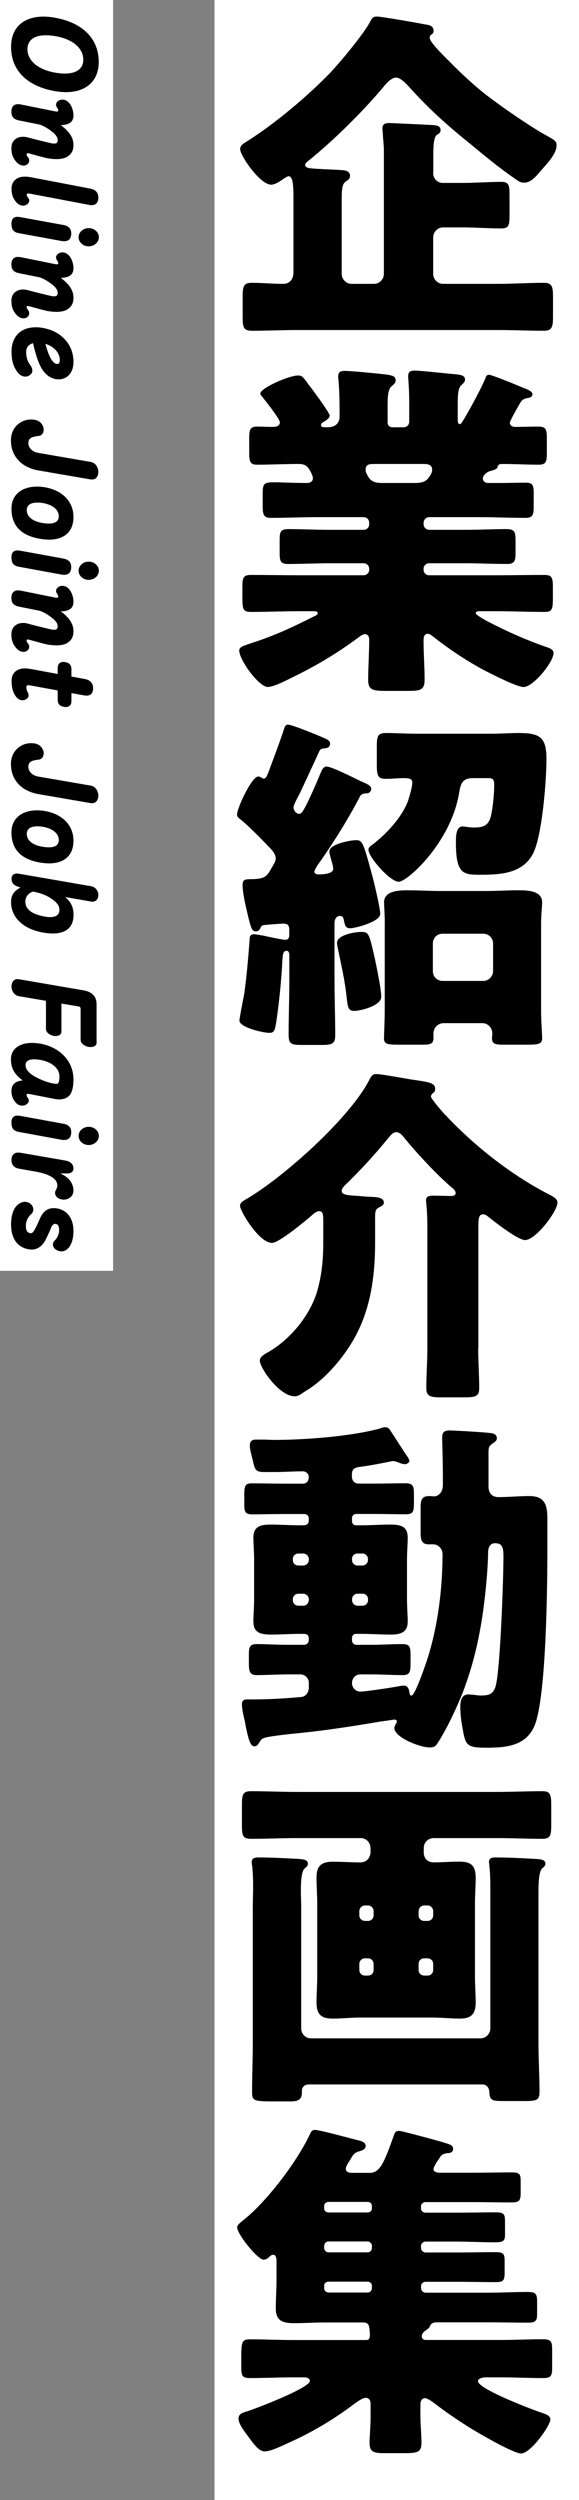<!-- Generator: Adobe Illustrator 25.0.0, SVG Export Plug-In  -->
<svg version="1.1" xmlns="http://www.w3.org/2000/svg" xmlns:xlink="http://www.w3.org/1999/xlink" x="0px" y="0px" width="88.43px"
	 height="381.17px" viewBox="0 0 88.43 381.17" style="overflow:visible;enable-background:new 0 0 88.43 381.17;"
	 xml:space="preserve">
<rect x="0" y="0" width="88.43" height="381.17" fill="#808080" stroke="none"/>
<style type="text/css">
	.st0{fill:#FFFFFF;}
</style>
<defs>
</defs>
<rect x="32.76" y="0" class="st0" width="55.68" height="381.17"/>
<rect x="0" class="st0" width="17.27" height="193.76"/>
<g>
	<path d="M66.16,26.39c0,0.86,0.64,1.5,1.49,1.5h2.98c1.97,0,3.94-0.16,5.91-0.16c1.17,0,1.28,0.48,1.28,1.99v3.12
		c0,1.51-0.11,1.99-1.28,1.99c-1.97,0-3.94-0.16-5.91-0.16h-2.98c-0.8,0-1.49,0.7-1.49,1.51v5.59c0,0.81,0.69,1.51,1.49,1.51h8.41
		c2.34,0,4.68-0.16,7.02-0.16c1.28,0,1.38,0.65,1.38,2.21v2.9c0,1.56-0.11,2.2-1.38,2.2c-2.34,0-4.68-0.11-7.02-0.11H45.41
		c-2.34,0-4.63,0.11-6.97,0.11c-1.28,0-1.38-0.59-1.38-2.2v-2.9c0-1.61,0.11-2.21,1.38-2.21c1.6,0,3.19,0.16,4.84,0.16
		c0.9,0,1.54-0.65,1.54-1.72V30.1c0-1.93-0.11-3.23-0.74-3.23c-0.16,0-0.43,0.16-1.06,0.59c-0.69,0.48-1.22,0.7-1.6,0.7
		c-1.7,0-4.74-4.41-4.74-5.43c0-0.59,0.53-0.86,0.96-1.13c4.15-2.58,9.36-6.94,12.77-10.48c1.54-1.61,5.21-6.02,6.17-7.9
		c0.27-0.54,0.48-0.7,0.96-0.7c0.75,0,6.49,1.02,7.88,1.29c0.53,0.11,0.8,0.43,0.8,0.91c0,0.32-0.16,0.43-0.32,0.54
		s-0.27,0.21-0.27,0.54c0,0.64,2.39,2.96,2.98,3.55c1.6,1.61,3.19,3.12,4.95,4.57c2.18,1.77,7.45,5.43,9.95,6.77
		C85,21.5,85,21.66,85,22.2c0,1.29-1.54,2.85-2.39,3.82c-0.69,0.81-1.49,1.83-2.55,1.83c-0.64,0-1.01-0.32-1.54-0.7
		c-2.08-1.4-4.42-3.33-6.38-4.95c-3.67-2.96-6.44-5.38-9.63-8.92c-0.43-0.48-1.33-1.45-2.02-1.45c-0.69,0-1.49,0.86-1.91,1.4
		c-3.14,3.76-7.72,8.28-11.55,11.34c-0.21,0.16-0.43,0.38-0.43,0.59c0,0.27,0.32,0.43,0.69,0.48c1.22,0.16,4.2,0.21,5.16,0.32
		c0.64,0.05,1.01,0.38,1.01,0.81c0,0.54-0.37,0.7-0.58,0.86c-0.64,0.38-0.69,1.18-0.69,2.96v11.18c0,0.81,0.69,1.51,1.49,1.51h3.46
		c0.8,0,1.49-0.7,1.49-1.51V22.9c0-0.38-0.05-1.08-0.11-1.72c-0.05-0.75-0.11-1.45-0.11-1.61c0-0.7,0.48-0.81,1.06-0.81
		c0.21,0,6.22,0.27,6.81,0.32c0.48,0.05,1.01,0.16,1.01,0.75c0,0.43-0.27,0.54-0.58,0.75c-0.48,0.32-0.53,1.88-0.53,2.96V26.39z"/>
	<path d="M74.67,57.14c0.48,0,4.63,1.72,5.37,2.04c0.43,0.16,1.28,0.48,1.28,0.91c0,0.48-0.53,0.59-0.74,0.59
		c-0.48,0.11-0.8,0.21-1.06,0.64c-0.27,0.43-1.65,2.85-1.65,3.12c0,0.43,0.37,0.65,0.8,0.65c1.17,0,2.39-0.05,3.57-0.05
		s1.28,0.48,1.28,1.88v2.1c0,1.34-0.11,1.83-1.22,1.83c-1.86,0-3.78-0.11-5.64-0.11c-0.64,0-0.64,0.38-0.69,0.54
		c-0.11,0.27-0.59,0.38-0.85,0.48c-0.53,0.11-0.85,0.27-1.22,0.75c-0.11,0.16-0.16,0.32-0.16,0.43c0,0.38,0.32,0.7,0.8,0.7h1.92
		c1.28,0,2.55-0.05,3.88-0.05c1.06,0,1.17,0.48,1.17,1.61v1.99c0,1.24-0.11,1.77-1.22,1.77c-2.34,0-4.68-0.11-7.02-0.11h-7.72
		c-0.48,0-0.85,0.38-0.85,0.86v0.21c0,0.48,0.37,0.86,0.85,0.86h5.59c2.07,0,4.15-0.11,6.22-0.11c1.28,0,1.38,0.48,1.38,1.77v1.83
		c0,1.18-0.11,1.72-1.28,1.72c-2.13,0-4.2-0.11-6.33-0.11h-5.59c-0.48,0-0.85,0.38-0.85,0.86v0.11c0,0.48,0.37,0.86,0.85,0.86h10.22
		c2.5,0,4.95-0.05,7.4-0.05c1.17,0,1.28,0.48,1.28,1.88v1.72c0,1.72-0.16,2.04-1.28,2.04c-2.45,0-4.95-0.11-7.4-0.11h-2.29
		c-0.48,0-0.8,0-0.8,0.32c0,0.21,1.06,0.86,2.13,1.4c2.71,1.4,5.48,2.63,8.41,3.66c0.8,0.27,1.33,0.43,1.33,1.02
		c0,1.34-3.09,5.16-4.58,5.16c-1.01,0-4.79-1.94-5.85-2.47c-2.82-1.5-5.32-3.17-7.82-5.11c-0.27-0.21-0.64-0.54-0.96-0.54
		c-0.58,0-0.64,0.59-0.64,1.08c0,1.99,0.16,3.92,0.16,5.91c0,1.56-0.58,1.72-2.55,1.72h-3.41c-1.97,0-2.66-0.16-2.66-1.67
		c0-2.04,0.16-4.09,0.16-6.18c0-0.38-0.21-0.81-0.64-0.81c-0.32,0-0.75,0.32-0.96,0.48c-3.41,2.53-6.6,4.41-10.38,6.24
		c-0.85,0.43-2.66,1.34-3.51,1.34c-1.38,0-4.36-4.14-4.36-5.54c0-0.59,0.69-0.75,1.97-1.18c3.78-1.24,6.23-2.42,9.74-4.19
		c0.21-0.11,0.27-0.21,0.27-0.32c0-0.32-0.37-0.32-0.8-0.32h-2.02c-2.45,0-4.95,0.11-7.4,0.11c-1.17,0-1.28-0.43-1.28-2.15v-1.61
		c0-1.4,0.11-1.88,1.28-1.88c2.45,0,4.9,0.05,7.4,0.05h9.84c0.48,0,0.85-0.38,0.85-0.86v-0.11c0-0.48-0.37-0.86-0.85-0.86h-5.27
		c-2.08,0-4.15,0.11-6.28,0.11c-1.17,0-1.28-0.48-1.28-1.72v-1.88c0-1.29,0.11-1.72,1.33-1.72c2.08,0,4.15,0.11,6.23,0.11h5.27
		c0.48,0,0.85-0.38,0.85-0.86v-0.21c0-0.48-0.37-0.86-0.85-0.86h-7.18c-2.34,0-4.68,0.11-7.02,0.11c-1.12,0-1.22-0.59-1.22-1.83
		v-1.5c0-1.83,0-2.1,1.81-2.1c1.01,0,2.55,0.11,4.95,0.11c0.48,0,0.91-0.21,0.91-0.75c0-0.21-0.16-0.59-0.32-0.91
		c-0.48-0.91-0.85-1.24-1.86-1.24c-2.13,0-4.26,0.11-6.38,0.11c-1.06,0-1.17-0.54-1.17-1.88v-2.1c0-1.34,0.11-1.83,1.22-1.83
		c0.8,0,1.54,0.05,2.29,0.05c0.48,0,1.17-0.05,1.17-0.7c0-0.54-2.24-3.33-2.71-3.92c-0.11-0.11-0.27-0.32-0.27-0.48
		c0-0.81,4.36-2.74,5.75-2.74c0.59,0,0.69,0.16,1.28,0.91c0.11,0.16,0.27,0.38,0.43,0.59c0.43,0.54,3.14,4.19,3.14,4.62
		c0,0.38-0.64,0.81-0.96,0.97c-0.16,0.11-0.37,0.21-0.37,0.48c0,0.32,0.37,0.32,0.59,0.32h0.48c1.33,0,1.76-0.91,1.76-1.5V62.2
		c0-1.34-0.05-2.9-0.16-4.25c-0.05-0.16-0.05-0.38-0.05-0.54c0-0.7,0.37-0.86,1.01-0.86c0.96,0,4.84,0.38,5.69,0.48
		c1.6,0.16,2.08,0.32,2.08,0.97c0,0.27-0.16,0.54-0.64,0.91c-0.53,0.43-0.59,1.56-0.59,2.85v2.69c0,0.38,0.32,0.7,0.69,0.7h1.76
		c0.48,0,0.85-0.38,0.85-0.86v-3.01c0-2.1-0.16-3.44-0.16-3.92c0-0.7,0.37-0.86,1.01-0.86c0.75,0,4.31,0.38,5.27,0.48
		c0.21,0,0.43,0.05,0.64,0.05c1.06,0.11,1.76,0.16,1.76,0.86c0,0.38-0.27,0.54-0.58,0.86c-0.48,0.43-0.53,1.56-0.53,2.79v2.21
		c0,0.48,0,0.91,0.32,0.91c0.16,0,0.27-0.16,0.53-0.59c0.8-1.29,2.71-4.79,3.35-6.34C74.2,57.46,74.3,57.14,74.67,57.14z
		 M57.33,70.74c-0.85,0-1.49,0-1.49,0.86c0,0.32,0.05,0.48,0.43,1.13c0.48,0.81,1.28,0.91,2.18,0.91h4.95c1.65,0,1.97-0.59,2.45-1.4
		C65.95,72.03,66,71.87,66,71.6c0-0.81-0.75-0.86-1.33-0.86H57.33z"/>
	<path d="M49.03,131.17c-0.27,0.38-1.01,1.34-1.01,1.77c0,0.27,0.37,0.38,0.58,0.38c0.64,0,2.29-0.05,2.29-0.86
		c0-0.43-0.21-1.02-0.32-1.4c-0.05-0.27-0.27-0.91-0.27-1.24c0-1.13,3.19-1.72,4.1-1.72c0.96,0,1.12,0.43,2.5,5.59
		c0.27,1.02,1.17,4.78,1.17,5.64c0,1.24-3.88,2.2-4.58,2.2c-0.69,0-0.8-0.38-0.96-1.18c-0.05-0.27-0.11-0.7-0.64-0.7
		c-0.53,0-0.8,0.54-0.8,1.07v8.71c0,2.79,0.11,5.59,0.11,8.39c0,1.4-0.53,1.5-2.18,1.5h-2.87c-1.65,0-2.07-0.11-2.07-1.56
		c0-2.79,0.11-5.54,0.11-8.33v-3.82c0-0.32-0.11-0.65-0.43-0.65c-0.58,0-0.58,0.81-0.64,1.56c-0.11,2.58-0.48,6.29-0.91,9.19
		c-0.21,1.34-0.32,1.77-1.06,1.77c-0.91,0-4.58-0.81-4.58-1.88c0-0.38,0.64-3.6,0.75-4.19c0.37-2.69,0.59-5.38,0.8-8.06
		c0-0.38,0-0.91,0.69-0.91c0.32,0,1.01,0.16,1.38,0.21c0.48,0.11,2.98,0.64,3.35,0.64c0.48,0,0.64-0.27,0.64-0.75v-0.75
		c0-0.75-0.27-0.97-0.96-0.97c-0.21,0-2.34,0.16-2.77,0.21c-0.53,0.05-0.53,0.16-0.74,0.59c-0.16,0.27-0.37,0.38-0.64,0.38
		c-0.59,0-0.75-0.32-1.49-3.66c-0.21-0.86-0.53-2.47-0.53-3.33c0-0.97,0.32-0.97,1.7-0.97c1.92-0.11,2.02-0.48,2.93-2.04
		c0.21-0.38,0.43-0.7,0.43-1.13c0-0.75-0.75-1.45-1.28-1.99c-0.96-1.02-3.09-3.17-4.15-3.98c-0.21-0.16-0.48-0.38-0.48-0.7
		c0-0.97,2.23-5.81,3.25-5.81c0.32,0,0.58,0.32,0.8,0.32c0.37,0,0.48-0.27,0.85-1.24c0.37-1.02,1.38-3.66,2.08-5.7
		c0.27-0.81,0.32-1.29,0.8-1.29c0.64,0,5.11,1.83,5.85,2.2c0.43,0.21,0.58,0.43,0.58,0.7c0,0.43-0.27,0.65-0.69,0.7
		c-0.53,0.05-0.8,0.05-1.01,0.59c-0.96,2.1-1.92,4.14-2.87,6.18c-0.27,0.54-1.01,1.83-1.01,2.26s0.37,0.97,0.85,0.97
		c0.32,0,0.53-0.27,1.01-1.18c0.48-0.91,1.54-3.23,2.23-4.95c0.21-0.48,0.43-1.08,0.96-1.08c0.75,0,4.26,1.77,5.16,2.21
		c0.85,0.38,1.65,0.64,1.65,1.18c0,0.54-0.43,0.7-0.69,0.7c-0.53,0-0.85,0.11-1.06,0.54C53.18,124.88,51.16,128.1,49.03,131.17z
		 M57.06,145.31c0.32,1.4,1.17,5.43,1.17,6.67c0,1.34-3.09,2.15-4.15,2.15c-0.96,0-0.96-0.7-1.12-1.93
		c-0.32-2.96-0.8-4.84-1.38-7.69c-0.05-0.21-0.11-0.48-0.11-0.75c0-1.24,2.77-1.67,3.72-1.67
		C56.26,142.08,56.37,142.35,57.06,145.31z M75.05,111.87c1.28,0,2.98-0.11,4.1-0.11c3.19,0,4.31,0.54,4.31,3.92
		c0,3.33-0.64,11.61-2.02,14.41c-1.6,3.12-5,3.28-8.09,3.28c-2.55,0-3.72-0.05-3.72-4.89c0-0.91,0-2.47,1.01-2.47
		c0.43,0,1.06,0.16,1.7,0.16c1.22,0,2.13-0.16,2.55-1.45c0.37-1.24,0.59-3.71,0.59-5c0-0.97-0.21-1.08-1.06-1.08h-2.23
		c-1.76,0-1.86,1.13-2.08,2.31c-1.28,7.58-7.93,13.49-9.21,13.49c-1.33,0-4.63-3.76-4.63-4.89c0-0.32,0.27-0.54,0.53-0.7
		c2.13-1.61,4.58-4.19,5.53-6.77c0.21-0.7,0.64-2.1,0.64-2.74c0-0.65-0.53-0.7-1.33-0.7c-0.91,0-1.81,0.11-2.71,0.11
		c-1.28,0-1.38-0.54-1.38-2.31v-2.53c0-1.67,0.11-2.15,1.44-2.15c1.44,0,3.03,0.11,4.79,0.11H75.05z M58.77,140.9
		c0-1.51-0.11-2.63-0.11-3.33c0-1.83,2.45-1.83,3.72-1.83c1.65,0,3.25,0.11,4.89,0.11h6.92c1.65,0,3.25-0.11,4.89-0.11
		c1.33,0,3.72,0,3.72,1.83c0,0.75-0.16,1.77-0.16,3.33v13.06c0,1.88,0.16,3.66,0.16,4.35c0,0.86-0.53,0.97-2.34,0.97h-3.62
		c-1.17,0-1.7-0.11-1.7-0.97c0-0.27,0.05-0.48,0.05-0.75c0-0.81-0.64-1.56-1.49-1.56h-5.96c-0.85,0-1.54,0.7-1.54,1.56v0.75
		c0,0.86-0.53,0.97-1.65,0.97h-3.67c-1.7,0-2.23-0.11-2.23-0.91c0-0.65,0.11-2.85,0.11-4.41V140.9z M66.11,148.05
		c0,0.86,0.64,1.51,1.49,1.51h6.22c0.8,0,1.49-0.7,1.49-1.51v-4.19c0-0.86-0.69-1.5-1.49-1.5H67.6c-0.85,0-1.49,0.64-1.49,1.5
		V148.05z"/>
	<path d="M73.03,205.52c0,2.04,0.16,4.09,0.16,6.13c0,1.24-0.58,1.4-2.23,1.4h-3.67c-1.54,0-2.18-0.16-2.18-1.4
		c0-1.94,0.16-4.03,0.16-6.13v-18.49c0-1.18-0.05-2.42-0.16-3.49c0-0.16-0.05-0.38-0.05-0.54c0-0.65,0.59-0.7,1.12-0.7
		c0.91,0,2.18,0.05,2.77,0.05c0.27,0,0.64-0.11,0.64-0.43c0-0.38-0.32-0.65-0.59-0.86c-2.18-1.83-5.53-5.43-7.34-7.69
		c-0.27-0.32-0.64-0.75-1.12-0.75c-0.53,0-0.9,0.48-1.38,1.07c-2.02,2.47-4.2,4.84-6.49,7.04c-0.21,0.21-0.48,0.54-0.48,0.81
		c0,0.64,0.75,0.7,2.66,0.81c0.53,0.05,1.17,0.11,1.38,0.11c1.6,0.05,2.39,0.16,2.39,0.91c0,0.27-0.16,0.43-0.59,0.65
		c-0.69,0.32-0.74,0.59-0.74,1.72v3.66c0,5.43-0.75,10.81-3.67,15.48c-1.6,2.58-3.94,5.27-6.49,6.93c-0.37,0.21-0.69,0.43-1.01,0.65
		c-0.43,0.27-0.64,0.43-1.12,0.43c-2.34,0-5.32-4.35-5.32-5.43c0-0.59,0.69-0.97,1.17-1.24c3.56-1.99,6.81-5.97,7.77-10
		c0.59-2.37,0.75-4.46,0.75-6.88v-3.23c0-0.91-0.05-1.45-0.64-1.45c-0.37,0-0.9,0.43-1.17,0.7c-1.01,0.86-4.95,4.14-6.01,4.14
		c-2.02,0-4.89-4.89-4.89-5.64c0-0.43,0.37-0.7,0.74-0.91c5.75-3.28,16.18-12.58,19.1-18.49c0.27-0.48,0.43-0.7,0.96-0.7
		c0.91,0,4.68,0.75,5.91,0.91c2.23,0.32,3.09,0.48,3.09,1.34c0,0.38-0.11,0.48-0.32,0.65c-0.16,0.11-0.32,0.32-0.32,0.54
		s0.96,1.45,2.18,2.79c0.16,0.11,0.27,0.27,0.32,0.32c4.31,4.52,9.58,8.66,15.06,11.56c1.06,0.54,1.76,0.86,1.76,1.5
		c0,1.29-3.3,5.7-4.95,5.7c-1.12,0-4.74-2.85-5.75-3.66c-0.21-0.16-0.43-0.27-0.69-0.27c-0.64,0-0.69,0.75-0.69,1.99V205.52z"/>
	<path d="M53.76,231.92c0,0.38,0.27,0.64,0.58,0.64h0.8c1.44,0,2.93-0.11,4.42-0.11c1.49,0,2.71,0.16,2.71,1.99
		c0,1.02-0.11,2.1-0.11,3.44v5.91c0,1.29,0.11,2.47,0.11,3.44c0,1.72-1.17,1.99-2.61,1.99c-1.49,0-3.03-0.11-4.52-0.11h-0.8
		c-0.32,0-0.58,0.27-0.58,0.65v0.32c0,0.38,0.27,0.7,0.64,0.7h2.34c1.6,0,3.19-0.11,4.79-0.11c1.12,0,1.17,0.59,1.17,1.72v1.24
		c0,1.18-0.05,1.77-1.17,1.77c-1.6,0-3.19-0.11-4.79-0.11h-1.7c-0.75,0-1.28,0.59-1.28,1.34c0,0.7,0.58,1.29,1.28,1.29
		c0.69,0,5.43-0.7,6.33-0.91h0.37c0.59,0,0.75,0.65,0.8,1.08c0.05,0.21,0.05,0.43,0.32,0.43c0.53,0,2.29-5.11,2.5-5.86
		c1.54-4.89,2.23-10.59,2.23-15.7c0-0.81-0.64-1.5-1.44-1.5h-0.69c-1.06,0-1.22-0.7-1.22-1.72v-3.92c0-1.4,0.37-1.72,1.38-1.72
		c0.21,0,0.43,0.05,0.64,0.05c0.53,0,1.38-0.43,1.38-1.77v-1.29c0-2.15-0.11-5.54-0.11-5.97c0-0.81,0.43-1.02,1.12-1.02
		c0.85,0,5.27,0.27,6.17,0.38c0.37,0.05,1.06,0.11,1.06,0.81c0,0.38-0.27,0.54-0.58,0.75c-0.64,0.43-0.69,0.65-0.69,1.45v5.16
		c0,1.02,0.53,1.61,1.54,1.61c1.54,0,3.09-0.16,4.68-0.16c2.39,0,2.77,1.34,2.77,3.49v4.46c0,5.86-0.16,21.77-1.81,26.66
		c-1.22,3.49-4.36,3.76-7.56,3.76c-2.93,0-3.14-0.38-3.56-2.85c-0.21-1.02-0.37-2.31-0.37-3.39c0-0.81,0.16-1.88,1.22-1.88
		c0.16,0,0.64,0.05,0.8,0.05c0.37,0.05,0.75,0.11,1.06,0.11c1.28,0,1.97-0.16,2.34-1.5c0.69-2.63,1.17-16.23,1.17-19.57
		c0-1.29-0.05-2.15-1.28-2.15c-0.8,0-1.06,0.7-1.06,1.4c0,1.08-0.16,3.5-0.27,4.57c-0.53,5.91-1.49,11.29-3.62,16.83
		c-0.85,2.15-2.34,5.32-3.56,7.26c-0.48,0.75-0.59,1.08-1.44,1.08c-1.6,0-5.43-1.56-5.43-2.96c0-0.21,0.16-0.54,0.27-0.7
		c0.05-0.11,0.11-0.16,0.11-0.32c0-0.21-0.21-0.27-0.37-0.27c-0.11,0-1.76,0.27-1.97,0.27c-4.1,0.7-8.19,1.34-12.34,1.77
		c-1.22,0.11-4.31,0.43-5.37,0.7c-0.43,0.11-0.64,0.21-0.85,0.59c-0.21,0.32-0.43,0.75-0.85,0.75c-0.69,0-0.96-1.34-1.33-3.06
		c-0.05-0.32-0.11-0.7-0.21-1.08c-0.16-0.59-0.37-1.67-0.37-2.26c0-0.54,0.27-0.75,0.75-0.75h0.9c2.5,0,5-0.16,7.45-0.38
		c0.58-0.05,1.12-0.64,1.12-1.45v-0.7c0-0.7-0.59-1.29-1.28-1.29h-1.92c-1.6,0-3.19,0.11-4.79,0.11c-1.06,0-1.17-0.65-1.17-1.77
		v-1.24c0-1.13,0.05-1.72,1.17-1.72c1.6,0,3.19,0.11,4.79,0.11h2.5c0.37,0,0.69-0.32,0.69-0.7v-0.27c0-0.54-0.32-0.7-0.8-0.7h-0.48
		c-1.49,0-2.98,0.11-4.47,0.11c-1.49,0-2.71-0.21-2.71-1.99c0-0.91,0.11-2.04,0.11-3.44v-5.91c0-1.4-0.11-2.53-0.11-3.44
		c0-1.77,1.17-1.99,2.66-1.99s2.98,0.11,4.52,0.11h0.43c0.53,0,0.85-0.21,0.85-0.75v-0.32c0-0.38-0.32-0.65-0.69-0.65h-3.25
		c-1.54,0-3.14,0.05-4.74,0.05c-1.06,0-1.17-0.43-1.17-1.56v-1.45c0-1.45,0.21-1.72,1.17-1.72c1.6,0,3.19,0.05,4.74,0.05h3.09
		c0.48,0,0.85-0.38,0.85-1.02c0-0.48-0.43-0.86-0.9-0.86c-1.49,0-2.98,0.11-4.47,0.11h-1.44c-1.38,0-1.44-0.43-1.76-1.88
		c-0.11-0.32-0.16-0.64-0.27-1.08c-0.11-0.38-0.16-0.75-0.16-1.13c0-0.59,0.32-0.86,0.9-0.86h1.22c0.53,0,1.06,0.05,1.6,0.05
		c4.68,0,11.87-0.54,16.28-1.78c0.21-0.11,0.48-0.16,0.69-0.16c0.27,0,0.53,0.16,0.69,0.38c0.43,0.65,2.29,3.55,2.55,3.92
		c0.16,0.21,0.43,0.59,0.43,0.86c0,0.21-0.32,0.48-0.69,0.48c-0.27,0-0.75-0.16-1.01-0.27s-0.58-0.21-0.85-0.21
		c-1.6,0.32-3.4,0.7-5.16,0.91c-0.69,0.11-1.06,0.38-1.06,1.08v0.43c0,0.59,0.43,1.02,1.01,1.02h2.5c1.6,0,3.14-0.05,4.74-0.05
		c1.12,0,1.22,0.54,1.22,1.67v1.29c0,1.24-0.05,1.77-1.22,1.77c-1.54,0-3.14-0.05-4.74-0.05H54.4c-0.37,0-0.64,0.27-0.64,0.65
		V231.92z M46.32,238.69c0.43,0,0.85-0.38,0.85-0.86v-0.11c0-0.48-0.43-0.86-0.85-0.86h-0.75c-0.48,0-0.85,0.38-0.85,0.86v0.11
		c0,0.48,0.32,0.86,0.85,0.86H46.32z M47.17,243.85c0-0.48-0.43-0.86-0.85-0.86h-0.75c-0.48,0-0.85,0.38-0.85,0.86v0.11
		c0,0.48,0.37,0.86,0.85,0.86h0.75c0.43,0,0.8-0.32,0.85-0.86V243.85z M53.76,237.83c0,0.48,0.37,0.86,0.85,0.86h0.74
		c0.48,0,0.85-0.38,0.85-0.86v-0.11c0-0.48-0.37-0.86-0.85-0.86h-0.74c-0.48,0-0.85,0.32-0.85,0.86V237.83z M54.62,242.99
		c-0.48,0-0.85,0.38-0.85,0.86v0.11c0,0.48,0.37,0.86,0.85,0.86h0.74c0.48,0,0.85-0.38,0.85-0.86v-0.11c0-0.48-0.32-0.86-0.85-0.86
		H54.62z"/>
	<path d="M56.58,281.75c0-0.81-0.64-1.5-1.49-1.5H45.3c-2.29,0-4.63,0.11-6.97,0.11c-1.28,0-1.38-0.54-1.38-2.1v-3.01
		c0-1.61,0.11-2.15,1.38-2.15c2.34,0,4.68,0.11,6.97,0.11h30.54c2.34,0,4.68-0.11,7.02-0.11c1.22,0,1.33,0.59,1.33,2.15v3.01
		c0,1.51-0.11,2.1-1.33,2.1c-2.34,0-4.68-0.11-7.02-0.11h-9.63c-0.85,0-1.49,0.7-1.49,1.5v0.7c0,0.86,0.58,1.5,1.49,1.5
		c1.33,0,2.61-0.11,3.94-0.11c1.54,0,2.5,0.38,2.5,2.42c0,1.34-0.11,2.69-0.11,4.03v10.97c0,1.4,0.11,2.74,0.11,4.09
		c0,1.77-0.75,2.42-2.39,2.42c-1.44,0-2.82-0.16-4.26-0.16H54.99c-1.38,0-2.77,0.16-4.15,0.16c-1.54,0-2.5-0.43-2.5-2.42
		c0-1.34,0.11-2.69,0.11-4.09V290.3c0-1.34-0.11-2.69-0.11-4.08c0-1.77,0.8-2.37,2.5-2.37c1.38,0,2.77,0.11,4.15,0.11
		c0.9,0,1.49-0.54,1.6-1.45V281.75z M46,309.27c0,0.81,0.64,1.51,1.49,1.51H73.4c0.8,0,1.49-0.7,1.49-1.51v-20.64
		c0-1.45,0-3.01-0.16-4.25c0-0.11-0.05-0.32-0.05-0.48c0-0.7,0.59-0.7,1.06-0.7c1.86,0,3.94,0.11,5.8,0.21
		c1.22,0.05,1.76,0.16,1.76,0.75c0,0.27-0.16,0.43-0.48,0.7c-0.53,0.48-0.58,2.2-0.58,3.87v22.69c0,2.53,0.16,5.05,0.16,7.58
		c0,1.24-0.53,1.34-2.29,1.34h-3.3c-1.65,0-2.02-0.11-2.08-1.4c0-0.59-0.43-1.13-1.01-1.13h-26.6c-0.53,0-1.01,0.38-1.01,0.91V319
		c0,1.13-0.53,1.4-1.81,1.4h-2.02c-3.57,0-3.78-0.05-3.78-1.45c0-2.53,0.11-5,0.11-7.53v-20.7c0-0.97,0.05-2.1,0.05-3.17
		c0-1.13-0.05-2.26-0.16-3.17c-0.05-0.11-0.05-0.32-0.05-0.48c0-0.64,0.53-0.7,1.01-0.7c1.92,0,3.99,0.11,5.91,0.21
		c1.06,0.05,1.65,0.16,1.65,0.75c0,0.32-0.16,0.43-0.48,0.7c-0.48,0.43-0.59,1.88-0.59,3.39c0,0.86,0.05,1.77,0.05,2.47V309.27z
		 M56.21,292.88c0.48,0,0.85-0.38,0.85-0.86v-0.64c0-0.43-0.37-0.86-0.85-0.86h-0.48c-0.48,0-0.85,0.43-0.85,0.86v0.64
		c0,0.48,0.32,0.81,0.85,0.86H56.21z M57.06,299.44c0-0.48-0.37-0.86-0.85-0.86h-0.48c-0.48,0-0.85,0.38-0.85,0.86v0.91
		c0,0.48,0.37,0.86,0.85,0.86h0.48c0.48,0,0.85-0.32,0.85-0.86V299.44z M63.93,292.02c0,0.48,0.37,0.86,0.85,0.86h0.53
		c0.48,0,0.85-0.38,0.85-0.86v-0.64c0-0.43-0.37-0.86-0.85-0.86h-0.53c-0.48,0-0.8,0.38-0.85,0.86V292.02z M64.78,298.58
		c-0.48,0-0.85,0.38-0.85,0.86v0.91c0,0.48,0.37,0.86,0.85,0.86h0.53c0.48,0,0.85-0.38,0.85-0.86v-0.91c0-0.48-0.32-0.81-0.85-0.86
		H64.78z"/>
	<path d="M66.21,330.73c0,0.43,0.58,0.54,0.91,0.54h5c1.97,0,3.99-0.05,5.96-0.05c1.22,0,1.44,0.21,1.44,1.24v1.83
		c0,1.24-0.16,1.51-1.49,1.51c-1.97,0-3.94-0.05-5.91-0.05h-7.13c-0.37,0-0.69,0.27-0.69,0.65v0.32c0,0.38,0.32,0.64,0.69,0.64h4.74
		c1.97,0,3.94-0.05,5.96-0.05c1.28,0,1.44,0.27,1.44,1.4v1.99c0,0.97-0.27,1.18-1.49,1.18c-1.97,0-3.94-0.11-5.91-0.11h-4.74
		c-0.43,0-0.69,0.38-0.69,0.64v0.32c0,0.38,0.32,0.7,0.69,0.7h4.68c1.97,0,3.99-0.05,5.96-0.05c1.22,0,1.44,0.21,1.44,1.29v1.83
		c0,1.18-0.16,1.45-1.38,1.45c-2.02,0-3.99-0.05-6.01-0.05h-4.68c-0.37,0-0.69,0.27-0.69,0.64v0.32c0,0.38,0.32,0.7,0.69,0.7h9.63
		c1.97,0,3.94-0.11,5.91-0.11c1.28,0,1.49,0.27,1.49,1.45v1.94c0,0.97-0.21,1.29-1.33,1.29c-2.02,0-4.04-0.05-6.07-0.05h-7.93
		c-0.43,0-0.85,0.11-1.01,0.54c-0.16,0.32-0.16,0.32-0.74,0.75c-0.27,0.16-0.53,0.48-0.53,0.86c0,0.32,0.27,0.54,0.59,0.54h11.44
		c2.18,0,4.31-0.11,6.44-0.11c1.33,0,1.44,0.38,1.44,1.67v2.53c0,1.34-0.11,1.72-1.38,1.72c-2.18,0-4.31-0.11-6.49-0.11h-2.29
		c-0.32,0-1.17,0.11-1.17,0.59c0,1.18,8.46,4.41,9.84,4.84c0.43,0.16,1.22,0.38,1.22,0.97c0,0.97-3.03,5.21-4.47,5.21
		c-1.22,0-6.81-3.28-8.09-4.08c-1.76-1.13-3.46-2.26-5.11-3.55c-0.37-0.27-1.12-0.81-1.49-0.81c-0.48,0-0.69,0.48-0.69,0.91v1.83
		c0,1.4,0.16,2.74,0.16,4.09c0,1.45-0.69,1.56-2.61,1.56h-2.93c-1.65,0-2.39-0.11-2.39-1.56c0-0.91,0.16-2.47,0.16-4.09v-1.88
		c0-0.48-0.21-0.91-0.75-0.91c-0.64,0-1.92,1.08-2.45,1.45c-3.09,2.26-6.38,4.14-9.84,5.64c-0.8,0.38-2.29,1.08-3.14,1.08
		c-0.96,0-1.81-1.34-2.66-2.47c-0.69-0.91-1.33-1.83-1.33-2.53c0-0.75,0.64-0.91,1.38-1.13c1.22-0.38,9.52-3.55,9.52-4.62
		c0-0.43-0.53-0.54-0.85-0.54h-1.76c-2.18,0-4.31,0.11-6.49,0.11c-1.28,0-1.38-0.38-1.38-1.72v-1.29c0-2.63,0.11-2.9,1.44-2.9
		c2.13,0,4.26,0.11,6.44,0.11h11.23c0.43,0,0.53-0.32,0.53-0.75c0-0.16,0-0.48-0.05-0.86c-0.05-0.48-0.11-1.07-0.96-1.07h-5.8
		c-1.6,0-3.19,0.11-4.79,0.11c-1.65,0-2.77-0.32-2.77-2.26c0-1.34,0.11-2.79,0.11-4.3v-3.06c0-0.27-0.11-0.81-0.48-0.81
		c-0.32,0-0.37,0.11-0.8,0.48c-0.27,0.21-0.53,0.27-0.69,0.27c-0.9,0-4.04-3.87-4.04-4.95c0-0.38,0.74-0.91,1.01-1.13
		c3.57-2.85,8.09-8.82,10.06-12.96c0.16-0.38,0.32-0.75,0.8-0.75c0.74,0,5.59,1.34,6.7,1.61c0.43,0.11,1.06,0.27,1.06,0.86
		c0,0.43-0.48,0.65-0.85,0.75c-0.91,0.27-1.01,0.48-1.49,1.29c-0.16,0.27-0.27,0.43-0.37,0.59c-0.16,0.27-0.32,0.54-0.32,0.86
		c0,0.48,0.53,0.59,0.96,0.59h2.71c1.6,0,2.23-1.72,3.72-5.86c0.16-0.43,0.37-0.54,0.75-0.54c0.43,0,6.33,1.61,7.02,1.83
		c0.8,0.27,1.22,0.38,1.22,0.91c0,0.48-0.37,0.65-0.8,0.65c-0.48,0.05-0.8,0.16-1.06,0.43c-0.05,0.05-0.11,0.16-0.21,0.32
		C66.75,329.54,66.21,330.4,66.21,330.73z M49.51,336.69c0,0.38,0.27,0.64,0.69,0.64h5.96c0.37,0,0.64-0.27,0.64-0.64v-0.32
		c0-0.38-0.27-0.65-0.64-0.65H50.2c-0.42,0-0.69,0.27-0.69,0.65V336.69z M49.51,342.71c0,0.38,0.27,0.7,0.69,0.7h5.96
		c0.37,0,0.64-0.32,0.64-0.7v-0.32c0-0.27-0.27-0.64-0.64-0.64H50.2c-0.42,0-0.64,0.27-0.69,0.64V342.71z M49.51,348.84
		c0,0.38,0.27,0.7,0.69,0.7h5.96c0.37,0,0.64-0.32,0.64-0.7v-0.32c0-0.38-0.32-0.64-0.64-0.64H50.2c-0.42,0-0.69,0.27-0.69,0.64
		V348.84z"/>
</g>
<g>
	<path d="M15.08,9.44c0,2.98-2.01,4.61-5.01,4.61c-0.53,0-1.09-0.05-1.67-0.15c-4.1-0.72-6.71-3.03-6.71-6.76
		c0-3.05,2.02-4.61,4.96-4.61c0.56,0,1.14,0.06,1.75,0.17C12.62,3.46,15.08,5.89,15.08,9.44z M12.72,9.09
		c0-1.68-1.53-3.12-4.28-3.58C7.93,5.42,7.45,5.38,7.01,5.38c-1.82,0-2.82,0.77-2.82,2.13c0,1.68,1.53,3.09,4.25,3.57
		c0.53,0.09,1.02,0.14,1.46,0.14C11.74,11.21,12.72,10.45,12.72,9.09z"/>
	<path d="M11.22,17.59c0,1.12-0.8,1.45-1.94,1.49c1.5,1.09,1.94,2.08,1.94,3.03c0,0.92-0.37,1.47-1.1,1.87
		c-0.36,0.18-0.9,0.28-1.5,0.28c-0.42,0-0.88-0.05-1.31-0.12c-0.78-0.15-1.9-0.49-2.87-0.75c-0.08-0.01-0.14-0.03-0.19-0.03
		c-0.13,0-0.17,0.06-0.19,0.17v0.02c0,0.15,0.15,0.34,0.25,0.47s0.15,0.31,0.15,0.46c0,0.25-0.12,0.49-0.42,0.66
		c-0.14,0.08-0.29,0.11-0.44,0.11c-0.39,0-0.76-0.21-0.99-0.44c-0.66-0.69-0.87-1.35-0.87-2.26c0-1.07,0.76-1.7,1.79-1.7
		c0.24,0,0.49,0.03,0.75,0.11c1.26,0.34,2.63,0.67,3.5,0.87c0.2,0.05,0.37,0.06,0.49,0.06c0.46,0,0.54-0.23,0.54-0.54
		c0-0.4-0.29-0.84-0.83-1.25c-0.51-0.38-0.95-0.73-1.85-1.09l-3.2-0.64c-0.85-0.17-1.19-0.57-1.19-1.33c0-0.7,0.31-1.16,1.02-1.16
		c0.14,0,0.27,0.02,0.44,0.05l5.12,1.03c0.15,0.03,0.25,0.05,0.36,0.05c0.15,0,0.22-0.05,0.22-0.15c0-0.11-0.07-0.31-0.22-0.52
		c-0.09-0.12-0.12-0.24-0.12-0.37c0-0.25,0.14-0.47,0.41-0.63c0.15-0.09,0.36-0.15,0.58-0.15c0.27,0,0.59,0.11,0.85,0.35
		C10.85,15.91,11.22,16.78,11.22,17.59z"/>
	<path d="M15.02,30.12c0,0.7-0.31,1.16-1.04,1.16c-0.12,0-0.27-0.02-0.42-0.05l-9.03-1.71c-0.07-0.02-0.14-0.02-0.19-0.02
		c-0.19,0-0.26,0.06-0.26,0.18c0,0.12,0.1,0.32,0.27,0.55c0.07,0.08,0.12,0.2,0.12,0.35c0,0.21-0.12,0.47-0.49,0.67
		c-0.14,0.06-0.29,0.11-0.46,0.11c-0.32,0-0.68-0.15-1-0.49c-0.51-0.57-0.76-1.21-0.76-2.1c0-0.95,0.59-1.84,2.06-1.84
		c0.25,0,0.54,0.03,0.87,0.09l9.16,1.75C14.71,28.96,15.02,29.47,15.02,30.12z"/>
	<path d="M10.88,35.57c0,0.74-0.32,1.21-1.07,1.21c-0.12,0-0.25,0-0.39-0.03l-6.6-1.21c-0.88-0.17-1.07-0.72-1.07-1.42
		c0-0.74,0.34-1.06,0.92-1.06c0.1,0,0.22,0.02,0.34,0.03l6.7,1.22C10.58,34.47,10.88,34.99,10.88,35.57z M15.1,36.17
		c0,0.76-0.7,1.39-1.55,1.39s-1.55-0.63-1.55-1.39c0-0.77,0.7-1.39,1.55-1.39S15.1,35.4,15.1,36.17z"/>
	<path d="M11.22,40.88c0,1.12-0.8,1.45-1.94,1.49c1.5,1.09,1.94,2.08,1.94,3.03c0,0.92-0.37,1.47-1.1,1.87
		c-0.36,0.18-0.9,0.28-1.5,0.28c-0.42,0-0.88-0.05-1.31-0.12c-0.78-0.15-1.9-0.49-2.87-0.75c-0.08-0.01-0.14-0.03-0.19-0.03
		c-0.13,0-0.17,0.06-0.19,0.17v0.02c0,0.15,0.15,0.34,0.25,0.47s0.15,0.31,0.15,0.46c0,0.25-0.12,0.49-0.42,0.66
		c-0.14,0.08-0.29,0.11-0.44,0.11c-0.39,0-0.76-0.21-0.99-0.44c-0.66-0.69-0.87-1.35-0.87-2.26c0-1.07,0.76-1.7,1.79-1.7
		c0.24,0,0.49,0.03,0.75,0.11c1.26,0.34,2.63,0.67,3.5,0.87c0.2,0.05,0.37,0.06,0.49,0.06c0.46,0,0.54-0.23,0.54-0.54
		c0-0.4-0.29-0.84-0.83-1.25c-0.51-0.38-0.95-0.73-1.85-1.09l-3.2-0.64c-0.85-0.17-1.19-0.57-1.19-1.33c0-0.7,0.31-1.16,1.02-1.16
		c0.14,0,0.27,0.02,0.44,0.05l5.12,1.03c0.15,0.03,0.25,0.05,0.36,0.05c0.15,0,0.22-0.05,0.22-0.15c0-0.11-0.07-0.31-0.22-0.52
		c-0.09-0.12-0.12-0.24-0.12-0.37c0-0.25,0.14-0.47,0.41-0.63c0.15-0.09,0.36-0.15,0.58-0.15c0.27,0,0.59,0.11,0.85,0.35
		C10.85,39.2,11.22,40.07,11.22,40.88z"/>
	<path d="M11.22,55.16c0,1.82-1.04,2.54-1.97,2.66c-0.1,0.02-0.2,0.02-0.32,0.02c-0.88,0-1.92-0.47-2.67-1.84
		c-0.39-0.72-0.83-1.93-1.21-3.67C4.34,52.51,4,53.01,4,53.66c0,0.66,0.1,1.32,0.65,2.05c0.19,0.25,0.29,0.52,0.29,0.78
		c0,0.28-0.12,0.54-0.42,0.73c-0.2,0.14-0.43,0.2-0.65,0.2c-0.41,0-0.8-0.2-1.09-0.54c-0.85-1.01-1.02-2.19-1.02-3.26
		c0-2.36,1.46-3.72,3.69-3.72c0.34,0,0.68,0.03,1.05,0.09C9.41,50.49,11.22,52.57,11.22,55.16z M9.13,54.83
		c0-0.86-0.71-1.96-2.19-2.4c0.31,1.18,0.65,2.05,1,2.52c0.29,0.38,0.53,0.55,0.78,0.55c0.04,0,0.07-0.02,0.1-0.02
		C9.08,55.45,9.13,55.23,9.13,54.83z"/>
	<path d="M15.02,71.96c0,0.5-0.25,1.15-0.95,1.15c-0.07,0-0.14,0-0.22-0.01l-8.02-1.38c-0.99-0.17-2.09-0.61-2.87-1.38
		c-0.8-0.8-1.29-1.81-1.29-3.23c0-0.73,0.24-1.52,0.76-2.11c0.49-0.55,1.26-1.04,2.31-1.04c0.73,0,1.34,0.18,1.73,0.83
		c0.13,0.23,0.2,0.47,0.2,0.72c0,0.47-0.25,0.9-0.78,0.96c-1.02,0.12-1.56,0.31-1.56,1.1c0,0.6,0.48,1.3,1.51,1.48l8.01,1.38
		C14.71,70.58,15.02,71.42,15.02,71.96z"/>
	<path d="M11.22,78.82c0,2.3-1.46,3.46-3.74,3.46c-0.41,0-0.85-0.05-1.33-0.12c-2.65-0.44-4.4-1.79-4.4-4.59
		c0-2.25,1.7-3.38,3.91-3.38c0.27,0,0.54,0.02,0.83,0.05C9.22,74.57,11.22,76.25,11.22,78.82z M8.98,78.73c0-1.18-1.24-1.9-2.7-2.07
		c-0.2-0.03-0.41-0.03-0.59-0.03c-1.04,0-1.6,0.4-1.6,1.15c0,1.06,0.99,1.74,2.45,1.97c0.32,0.05,0.63,0.08,0.9,0.08
		C8.37,79.83,8.98,79.51,8.98,78.73z"/>
	<path d="M10.88,86.43c0,0.74-0.32,1.21-1.07,1.21c-0.12,0-0.25,0-0.39-0.03l-6.6-1.21c-0.88-0.17-1.07-0.72-1.07-1.42
		c0-0.74,0.34-1.06,0.92-1.06c0.1,0,0.22,0.02,0.34,0.03l6.7,1.22C10.58,85.33,10.88,85.85,10.88,86.43z M15.1,87.02
		c0,0.76-0.7,1.39-1.55,1.39s-1.55-0.63-1.55-1.39c0-0.77,0.7-1.39,1.55-1.39S15.1,86.26,15.1,87.02z"/>
	<path d="M11.22,91.74c0,1.12-0.8,1.45-1.94,1.48c1.5,1.09,1.94,2.08,1.94,3.03c0,0.92-0.37,1.47-1.1,1.87
		c-0.36,0.18-0.9,0.28-1.5,0.28c-0.42,0-0.88-0.05-1.31-0.12c-0.78-0.15-1.9-0.49-2.87-0.75c-0.08-0.02-0.14-0.03-0.19-0.03
		c-0.13,0-0.17,0.06-0.19,0.17v0.02c0,0.15,0.15,0.34,0.25,0.47c0.1,0.14,0.15,0.31,0.15,0.46c0,0.24-0.12,0.49-0.42,0.66
		c-0.14,0.08-0.29,0.11-0.44,0.11c-0.39,0-0.76-0.21-0.99-0.44c-0.66-0.69-0.87-1.35-0.87-2.27c0-1.07,0.76-1.7,1.79-1.7
		c0.24,0,0.49,0.03,0.75,0.11c1.26,0.34,2.63,0.67,3.5,0.87c0.2,0.05,0.37,0.06,0.49,0.06c0.46,0,0.54-0.23,0.54-0.54
		c0-0.4-0.29-0.84-0.83-1.25c-0.51-0.38-0.95-0.73-1.85-1.09l-3.2-0.64c-0.85-0.17-1.19-0.57-1.19-1.33c0-0.7,0.31-1.16,1.02-1.16
		c0.14,0,0.27,0.02,0.44,0.05l5.12,1.03c0.15,0.03,0.25,0.05,0.36,0.05c0.15,0,0.22-0.05,0.22-0.15c0-0.11-0.07-0.31-0.22-0.52
		c-0.09-0.12-0.12-0.25-0.12-0.37c0-0.25,0.14-0.47,0.41-0.63c0.15-0.09,0.36-0.15,0.58-0.15c0.27,0,0.59,0.11,0.85,0.35
		C10.85,90.05,11.22,90.92,11.22,91.74z"/>
	<path d="M14.22,104.91c0,0.7-0.29,1.15-1.02,1.15c-0.14,0-0.27-0.02-0.44-0.05l-1.85-0.34v1.21c0,0.63-0.36,0.92-0.85,0.92
		c-0.08,0-0.17,0-0.25-0.02c-0.63-0.11-1-0.38-1-1.12v-1.39l-4.27-0.78c-0.07-0.02-0.15-0.02-0.2-0.02c-0.2,0-0.31,0.08-0.31,0.26
		c0,0.21,0.02,0.51,0.22,0.86c0.08,0.14,0.12,0.28,0.12,0.43c0,0.23-0.12,0.46-0.46,0.63c-0.17,0.09-0.34,0.12-0.49,0.12
		c-0.34,0-0.66-0.18-0.87-0.43c-0.61-0.69-0.78-1.58-0.78-2.59c0-0.95,0.59-1.84,2.06-1.84c0.25,0,0.54,0.03,0.87,0.09l4.11,0.76
		v-0.89c0-0.61,0.32-0.95,0.88-0.95c0.12,0,0.24,0.01,0.37,0.05c0.48,0.11,0.85,0.38,0.85,1.12v1.06l2.14,0.4
		C13.84,103.72,14.22,104.24,14.22,104.91z"/>
	<path d="M15.02,121.31c0,0.5-0.25,1.15-0.95,1.15c-0.07,0-0.14,0-0.22-0.01l-8.02-1.38c-0.99-0.17-2.09-0.61-2.87-1.38
		c-0.8-0.8-1.29-1.81-1.29-3.23c0-0.73,0.24-1.52,0.76-2.11c0.49-0.55,1.26-1.04,2.31-1.04c0.73,0,1.34,0.18,1.73,0.83
		c0.13,0.23,0.2,0.47,0.2,0.72c0,0.47-0.25,0.9-0.78,0.96c-1.02,0.12-1.56,0.31-1.56,1.1c0,0.6,0.48,1.3,1.51,1.48l8.01,1.38
		C14.71,119.93,15.02,120.78,15.02,121.31z"/>
	<path d="M11.22,128.18c0,2.3-1.46,3.46-3.74,3.46c-0.41,0-0.85-0.05-1.33-0.12c-2.65-0.44-4.4-1.79-4.4-4.59
		c0-2.25,1.7-3.38,3.91-3.38c0.27,0,0.54,0.02,0.83,0.05C9.22,123.93,11.22,125.61,11.22,128.18z M8.98,128.09
		c0-1.18-1.24-1.9-2.7-2.07c-0.2-0.03-0.41-0.03-0.59-0.03c-1.04,0-1.6,0.4-1.6,1.15c0,1.06,0.99,1.74,2.45,1.97
		c0.32,0.05,0.63,0.08,0.9,0.08C8.37,129.19,8.98,128.87,8.98,128.09z"/>
	<path d="M15.02,136.47c0,0.43-0.24,1.01-0.9,1.01c-0.05,0-0.14,0-0.2-0.02l-3.96-0.69c1.04,0.89,1.27,1.75,1.27,2.74
		c0,1.97-1.27,2.82-3.18,2.82c-0.44,0-0.92-0.05-1.43-0.14c-3.21-0.55-4.93-2.42-4.93-4.65c0-0.81,0.22-1.59,1.45-2.22l-0.41-0.14
		c-0.65-0.21-0.97-0.61-0.97-1.19c0-0.4,0.22-0.81,0.83-0.81c0.08,0,0.17,0.02,0.27,0.03l11.05,1.91
		C14.73,135.26,15.02,136.01,15.02,136.47z M9.08,138.74c0-0.75-0.48-1.24-1.46-1.87c-0.8-0.5-1.72-0.78-2.58-0.93
		c-0.85,0.26-1.17,0.96-1.17,1.53c0,1.19,1.04,1.94,2.99,2.28c0.29,0.05,0.54,0.08,0.78,0.08C8.52,139.83,9.08,139.49,9.08,138.74z"
		/>
	<path d="M14.76,158.94c0,0.55-0.49,0.7-0.92,0.7c-0.1,0-0.2,0-0.29-0.02c-0.49-0.08-1.24-0.44-1.24-1.12v-4.71
		c0-0.18-0.1-0.31-0.31-0.34l-2.62-0.44v4.29c0,0.5-0.48,0.66-0.9,0.66c-0.1,0-0.19,0-0.27-0.02c-0.46-0.08-1.19-0.43-1.19-1.06
		v-4.29l-4.13-0.7c-0.83-0.14-1.14-0.98-1.14-1.49c0-0.49,0.25-1.12,0.94-1.12c0.07,0,0.13,0,0.2,0.02l9.89,1.7
		c1.31,0.23,1.97,0.95,1.97,2.13V158.94z"/>
	<path d="M11.22,164.59c0,1.07-0.2,1.9-0.54,2.34c-0.37,0.5-1.04,0.7-1.67,0.7c-0.19,0-0.36-0.02-0.53-0.05l-3.84-0.75
		c-0.14-0.03-0.25-0.05-0.34-0.05c-0.17,0-0.24,0.05-0.24,0.15s0.05,0.29,0.22,0.52c0.08,0.11,0.12,0.23,0.12,0.35
		c0,0.25-0.17,0.49-0.49,0.66c-0.13,0.08-0.32,0.11-0.51,0.11c-0.29,0-0.59-0.09-0.82-0.29c-0.58-0.52-0.83-1.18-0.83-1.94
		c0-0.8,0.37-1.49,1.72-1.61c-1.48-1.06-1.77-2.1-1.8-3.14c0-0.03,0-0.06,0-0.08c0-1.47,1.16-2.5,3.23-2.5
		c0.41,0,0.83,0.05,1.31,0.12C8.95,159.64,11.22,161.63,11.22,164.59z M9.08,164.12c0-1.18-1.09-2.2-2.97-2.53
		c-0.34-0.06-0.63-0.08-0.87-0.08c-1.02,0-1.34,0.41-1.34,0.86c0,0.02,0,0.02,0,0.03c0.02,0.8,0.7,1.44,2.19,2.13
		c0.95,0.44,1.85,0.66,2.43,0.72c0.03,0,0.07,0,0.1,0c0.1,0,0.2-0.01,0.29-0.14C9.01,164.96,9.08,164.66,9.08,164.12z"/>
	<path d="M10.88,172.6c0,0.74-0.32,1.21-1.07,1.21c-0.12,0-0.25,0-0.39-0.03l-6.6-1.21c-0.88-0.17-1.07-0.72-1.07-1.42
		c0-0.74,0.34-1.06,0.92-1.06c0.1,0,0.22,0.02,0.34,0.03l6.7,1.22C10.58,171.49,10.88,172.01,10.88,172.6z M15.1,173.19
		c0,0.76-0.7,1.39-1.55,1.39s-1.55-0.63-1.55-1.39c0-0.77,0.7-1.39,1.55-1.39S15.1,172.43,15.1,173.19z"/>
	<path d="M11.22,181.56c0,0.37-0.19,0.78-0.46,0.98c-0.32,0.25-0.7,0.37-1.04,0.37c-0.17,0-0.32-0.03-0.48-0.08
		c-0.63-0.2-0.83-0.61-0.83-0.95c0-0.14,0.03-0.26,0.08-0.35c0.15-0.25,0.26-0.52,0.26-0.8c0-0.77-0.7-1.64-3.38-2.11l-2.45-0.43
		c-0.85-0.15-1.17-0.66-1.17-1.36c0-0.6,0.31-1.1,1.05-1.1c0.1,0,0.22,0.02,0.34,0.03l6.82,1.18c0.87,0.15,1.26,0.61,1.26,1.25
		c0,0.41-0.36,0.72-0.87,0.72H9.2C10.83,179.63,11.22,180.72,11.22,181.56z"/>
	<path d="M11.22,187.7c0,1.27-0.37,2.16-0.78,2.6c-0.31,0.32-0.66,0.5-1.05,0.5c-0.26,0-0.53-0.09-0.8-0.24
		c-0.34-0.2-0.51-0.52-0.51-0.81c0-0.23,0.1-0.46,0.29-0.63c0.39-0.35,0.66-1,0.66-1.55c0-0.63-0.15-0.86-0.51-0.96
		c-0.03-0.01-0.07-0.01-0.1-0.01c-0.19,0-0.41,0.14-0.54,0.43c-0.46,1.07-0.9,2.04-1.17,2.42c-0.41,0.58-1.02,1.07-1.87,1.07
		c-0.1,0-0.2,0-0.31-0.02c-1.83-0.25-2.84-1.62-2.84-3.81c0-1.22,0.29-2.42,1.07-3.05c0.31-0.25,0.68-0.4,1.04-0.4
		c0.31,0,0.6,0.09,0.85,0.31c0.27,0.21,0.44,0.54,0.44,0.86c0,0.26-0.12,0.54-0.38,0.76c-0.48,0.43-0.76,1.09-0.76,1.73
		s0.17,1,0.58,1.1c0.07,0.01,0.12,0.03,0.17,0.03c0.15,0,0.25-0.08,0.37-0.21c0.24-0.28,0.61-1.07,0.99-1.94
		c0.42-0.98,1.02-1.68,2.14-1.68c0.12,0,0.22,0,0.34,0.02C10.02,184.38,11.22,185.54,11.22,187.7z"/>
</g>
</svg>
